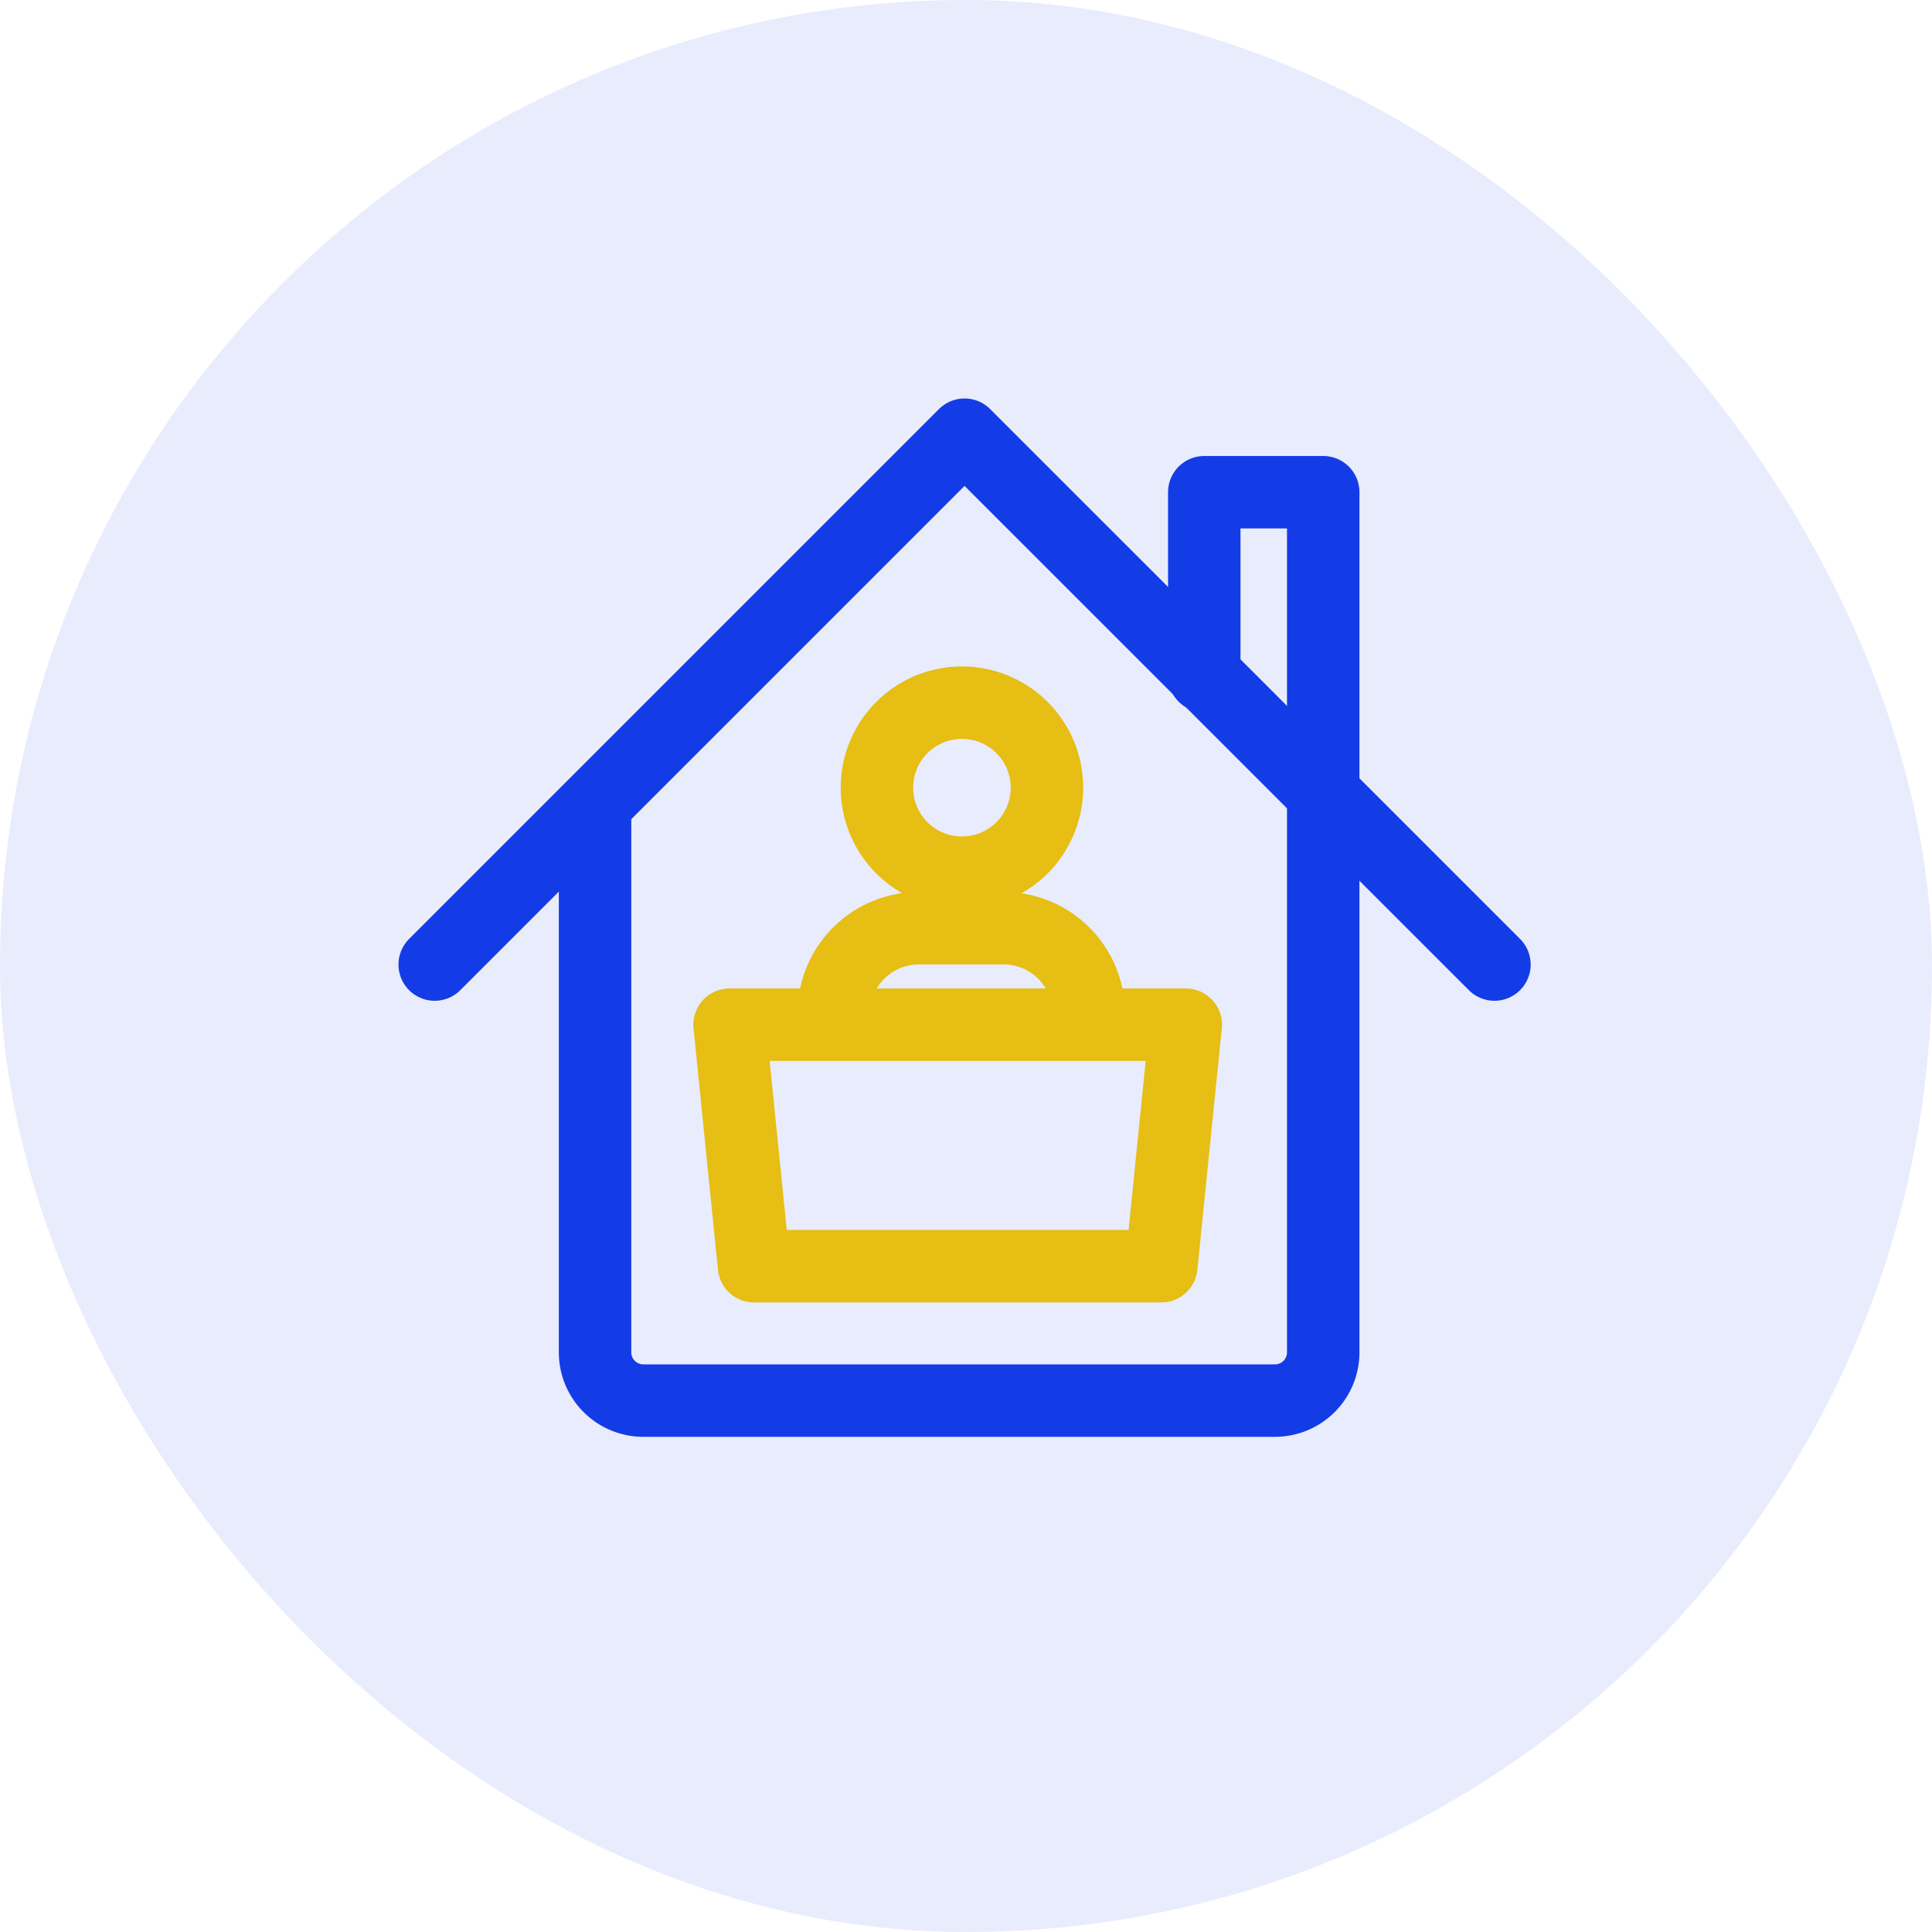 <?xml version="1.0" encoding="UTF-8"?>
<svg xmlns="http://www.w3.org/2000/svg" width="40" height="40" viewBox="0 0 40 40" fill="none">
  <rect width="40" height="40" rx="20" fill="#143CE6" fill-opacity=".1"></rect>
  <path d="M18.156 16.308a1.76 1.76 0 1 0 3.52 0 1.76 1.76 0 0 0-3.52 0zM17.262 20.978a1.76 1.76 0 0 1 1.76-1.76h1.759a1.76 1.76 0 0 1 1.76 1.76M15.105 21.215h9.445l-.506 5h-8.433l-.506-5z" stroke="#E6BE14" stroke-width="1.5" stroke-linecap="round" stroke-linejoin="round"></path>
  <path d="M9 19.97 19.97 9l10.971 10.97" stroke="#143CE6" stroke-width="1.5" stroke-linecap="round" stroke-linejoin="round"></path>
  <path d="M12.32 16.776v11.222a1 1 0 0 0 1 1h13.076a1 1 0 0 0 1-1V10.191h-2.463v3.806" stroke="#143CE6" stroke-width="1.5" stroke-linecap="round" stroke-linejoin="round"></path>
</svg>
